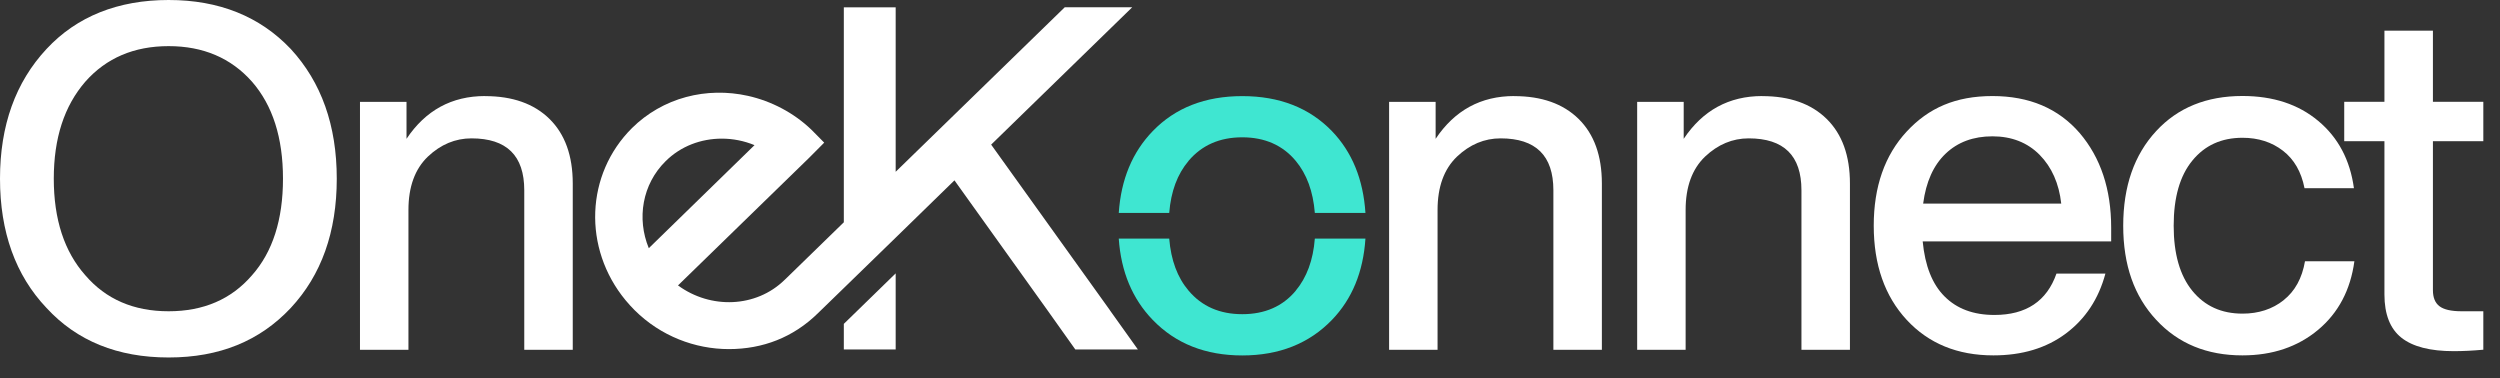 <svg width="119" height="18" viewBox="0 0 119 18" fill="none" xmlns="http://www.w3.org/2000/svg">
<rect x="0" y="0" width="119" height="18" fill="#333333" stroke="none"/>
<path d="M56.573 7.659C57.203 6.913 58.057 6.536 59.13 6.536C60.203 6.536 61.058 6.913 61.678 7.659C62.2 8.287 62.504 9.109 62.586 10.135H64.995C64.89 8.528 64.355 7.233 63.4 6.241C62.324 5.13 60.899 4.575 59.133 4.575C57.367 4.575 55.943 5.13 54.87 6.241C53.899 7.245 53.361 8.541 53.253 10.135H55.655C55.737 9.109 56.044 8.287 56.576 7.659H56.573ZM61.681 13.834C61.061 14.581 60.209 14.955 59.133 14.955C58.057 14.955 57.206 14.581 56.576 13.834C56.044 13.207 55.74 12.385 55.655 11.359H53.253C53.361 12.937 53.902 14.227 54.87 15.228C55.959 16.357 57.383 16.919 59.133 16.919C60.883 16.919 62.308 16.357 63.4 15.228C64.355 14.239 64.89 12.95 64.995 11.359H62.586C62.507 12.385 62.2 13.207 61.678 13.834H61.681Z" fill="#3FE6D1"/>
<path d="M13.84 2.331C12.365 0.778 10.428 0 8.026 0C5.624 0 3.659 0.778 2.215 2.331C0.737 3.916 0 5.974 0 8.506C0 11.039 0.737 13.103 2.215 14.659C3.659 16.228 5.599 17.016 8.026 17.016C10.454 17.016 12.365 16.228 13.84 14.659C15.299 13.091 16.03 11.042 16.03 8.506C16.03 5.971 15.299 3.916 13.84 2.331ZM11.995 13.103C11.011 14.245 9.688 14.816 8.026 14.816C6.365 14.816 5.042 14.245 4.061 13.103C3.06 11.974 2.56 10.442 2.56 8.506C2.56 6.57 3.06 5.045 4.061 3.888C5.058 2.761 6.38 2.196 8.026 2.196C9.672 2.196 10.995 2.761 11.995 3.888C12.979 5.017 13.47 6.555 13.47 8.506C13.47 10.458 12.979 11.992 11.995 13.103Z" fill="white"/>
<path d="M23.088 4.572C21.506 4.572 20.259 5.249 19.35 6.608V4.848H17.135V16.649H19.442V9.994C19.442 8.895 19.749 8.048 20.366 7.455C20.98 6.875 21.673 6.586 22.442 6.586C24.12 6.586 24.955 7.408 24.955 9.056V16.649H27.263V8.735C27.263 7.408 26.892 6.385 26.155 5.66C25.418 4.936 24.395 4.575 23.088 4.575V4.572Z" fill="white"/>
<path d="M42.634 13.012V16.633H40.166V15.416C40.723 14.876 41.511 14.107 42.634 13.012Z" fill="white"/>
<path d="M52.832 14.766L47.179 6.884C48.993 5.118 51.202 2.968 53.895 0.345H50.683C48.417 2.551 45.29 5.595 42.634 8.177V0.348H40.166V10.581C38.694 12.018 37.634 13.044 37.4 13.273L37.343 13.326C35.988 14.65 33.827 14.725 32.273 13.586L38.511 7.515L39.232 6.79C39.026 6.589 38.827 6.37 38.618 6.169C37.789 5.375 36.725 4.813 35.599 4.562C34.627 4.346 33.611 4.361 32.656 4.619C31.687 4.879 30.794 5.391 30.086 6.093C27.87 8.293 27.734 11.814 29.775 14.289C29.918 14.462 30.063 14.619 30.209 14.766C31.45 15.999 33.083 16.617 34.697 16.617C36.311 16.617 37.761 16.056 38.922 14.92C39.055 14.794 39.371 14.487 40.163 13.715C40.717 13.175 41.508 12.41 42.631 11.315C43.4 10.568 44.321 9.664 45.432 8.585L49.857 14.766L51.186 16.636H54.164L52.829 14.766H52.832ZM31.681 7.675C32.402 6.956 33.371 6.599 34.355 6.599C34.884 6.599 35.415 6.702 35.915 6.909L30.883 11.814C30.301 10.399 30.573 8.77 31.681 7.675Z" fill="white"/>
<path d="M72.074 4.572C70.492 4.572 69.245 5.249 68.336 6.608V4.848H66.121V16.649H68.428V9.994C68.428 8.895 68.735 8.048 69.352 7.455C69.966 6.875 70.659 6.586 71.428 6.586C73.106 6.586 73.941 7.408 73.941 9.056V16.649H76.249V8.735C76.249 7.408 75.878 6.385 75.141 5.66C74.403 4.936 73.381 4.575 72.074 4.575V4.572Z" fill="white"/>
<path d="M83.882 4.572C82.3 4.572 81.053 5.249 80.144 6.608V4.848H77.929V16.649H80.236V9.994C80.236 8.895 80.543 8.048 81.16 7.455C81.774 6.875 82.468 6.586 83.237 6.586C84.914 6.586 85.749 7.408 85.749 9.056V16.649H88.057V8.735C88.057 7.408 87.686 6.385 86.949 5.66C86.212 4.936 85.189 4.575 83.882 4.575V4.572Z" fill="white"/>
<path d="M100.492 10.838C100.492 9.008 99.992 7.505 98.992 6.332C97.976 5.158 96.593 4.572 94.843 4.572C93.093 4.572 91.804 5.133 90.757 6.263C89.712 7.393 89.19 8.886 89.19 10.744C89.19 12.601 89.716 14.098 90.757 15.224C91.804 16.354 93.178 16.916 94.887 16.916C96.257 16.916 97.406 16.57 98.337 15.874C99.264 15.18 99.894 14.23 100.217 13.025H97.887C97.428 14.336 96.444 14.992 94.934 14.992C93.934 14.992 93.146 14.697 92.561 14.11C91.975 13.527 91.63 12.651 91.52 11.49H100.492V10.828V10.838ZM91.542 9.692C91.678 8.654 92.035 7.863 92.612 7.314C93.188 6.765 93.928 6.489 94.84 6.489C95.751 6.489 96.507 6.784 97.087 7.371C97.663 7.957 98.008 8.732 98.115 9.692H91.542Z" fill="white"/>
<path d="M108.702 14.289C108.164 14.716 107.508 14.929 106.743 14.929C105.742 14.929 104.948 14.569 104.356 13.844C103.764 13.119 103.467 12.087 103.467 10.744C103.467 9.401 103.761 8.368 104.356 7.644C104.948 6.919 105.742 6.558 106.743 6.558C107.496 6.558 108.138 6.765 108.67 7.176C109.202 7.587 109.543 8.183 109.695 8.958H112.047C111.863 7.615 111.297 6.548 110.351 5.758C109.404 4.964 108.202 4.569 106.739 4.569C105.034 4.569 103.663 5.124 102.635 6.238C101.59 7.367 101.065 8.867 101.065 10.744C101.065 12.62 101.587 14.098 102.635 15.224C103.679 16.354 105.049 16.916 106.739 16.916C108.17 16.916 109.369 16.511 110.338 15.704C111.306 14.895 111.882 13.806 112.069 12.435H109.718C109.578 13.244 109.24 13.859 108.702 14.286V14.289Z" fill="white"/>
<path d="M118.206 6.721V4.845H115.807V1.459H113.499V4.845H111.585V6.721H113.499V14.016C113.499 14.961 113.769 15.648 114.307 16.075C114.845 16.501 115.674 16.715 116.797 16.715C117.228 16.715 117.696 16.693 118.206 16.646V14.816H117.168C116.674 14.816 116.326 14.735 116.117 14.575C115.908 14.415 115.807 14.161 115.807 13.809V6.721H118.206Z" fill="white"/>
</svg>
